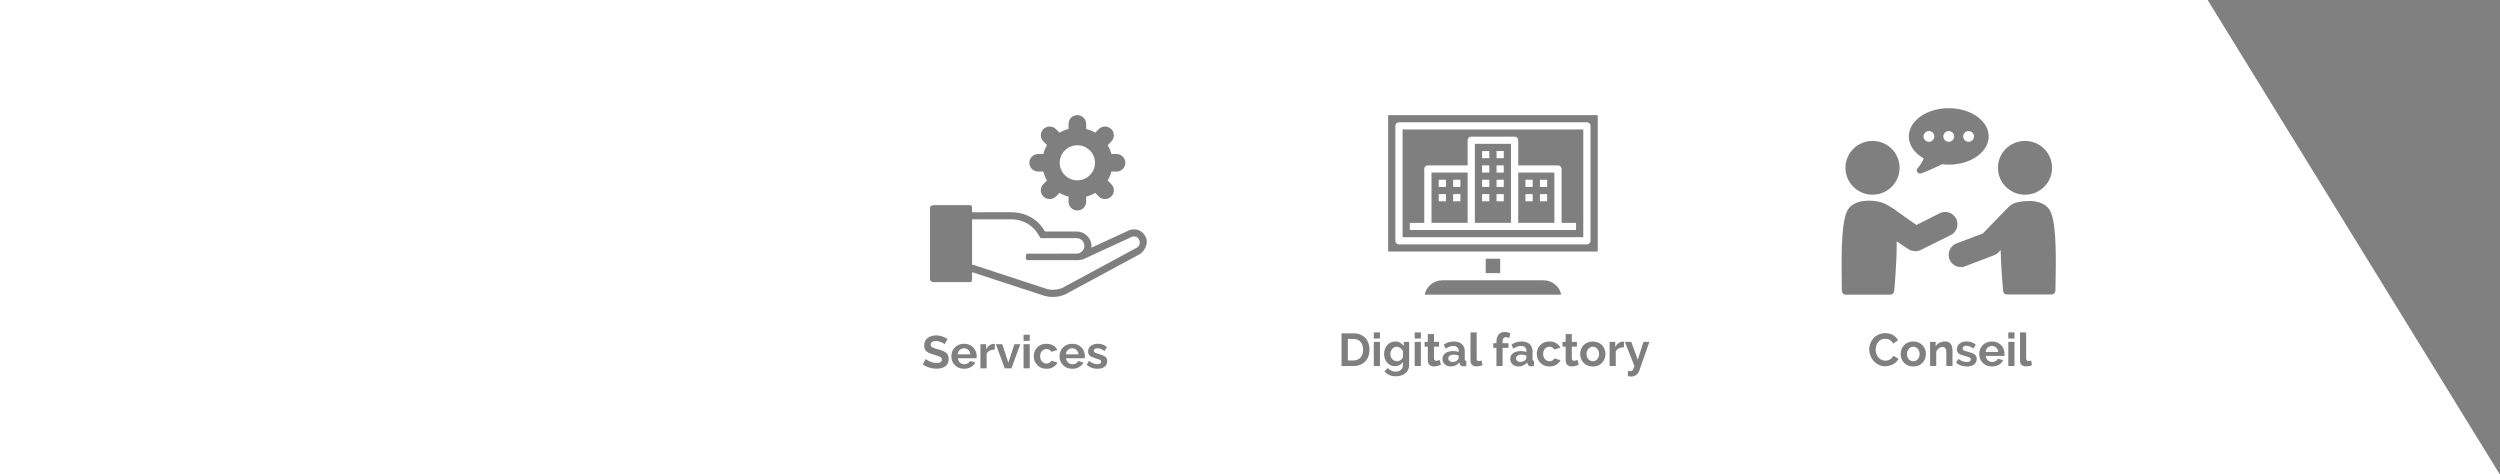 <svg xmlns="http://www.w3.org/2000/svg" width="1086" height="206" viewBox="0 0 1086 206" fill="none"><rect x="0" y="0" width="1086" height="206" fill="#808080" stroke="none"/><path fill-rule="evenodd" clip-rule="evenodd" d="M959 0H0V206H1085.86L959 0Z" fill="white"></path><path d="M582.755 159V144.8H587.915C589.462 144.8 590.755 145.12 591.795 145.76C592.835 146.387 593.615 147.24 594.135 148.32C594.655 149.387 594.915 150.573 594.915 151.88C594.915 153.32 594.629 154.573 594.055 155.64C593.482 156.707 592.669 157.533 591.615 158.12C590.575 158.707 589.342 159 587.915 159H582.755ZM592.135 151.88C592.135 150.96 591.969 150.153 591.635 149.46C591.302 148.753 590.822 148.207 590.195 147.82C589.569 147.42 588.809 147.22 587.915 147.22H585.515V156.58H587.915C588.822 156.58 589.589 156.38 590.215 155.98C590.842 155.567 591.315 155.007 591.635 154.3C591.969 153.58 592.135 152.773 592.135 151.88ZM596.773 159V148.52H599.453V159H596.773ZM596.773 147.06V144.4H599.453V147.06H596.773ZM605.97 159.06C605.277 159.06 604.637 158.927 604.05 158.66C603.477 158.38 602.977 157.993 602.55 157.5C602.137 157.007 601.817 156.44 601.59 155.8C601.364 155.16 601.25 154.48 601.25 153.76C601.25 153 601.37 152.293 601.61 151.64C601.85 150.987 602.184 150.413 602.61 149.92C603.05 149.413 603.564 149.027 604.15 148.76C604.75 148.48 605.41 148.34 606.13 148.34C606.944 148.34 607.657 148.527 608.27 148.9C608.884 149.26 609.39 149.747 609.79 150.36V148.52H612.13V158.5C612.13 159.54 611.877 160.427 611.37 161.16C610.877 161.907 610.19 162.473 609.31 162.86C608.43 163.26 607.43 163.46 606.31 163.46C605.177 163.46 604.217 163.267 603.43 162.88C602.644 162.507 601.97 161.973 601.41 161.28L602.87 159.86C603.27 160.353 603.77 160.74 604.37 161.02C604.984 161.3 605.63 161.44 606.31 161.44C606.884 161.44 607.404 161.333 607.87 161.12C608.35 160.92 608.73 160.6 609.01 160.16C609.304 159.733 609.45 159.18 609.45 158.5V157.18C609.104 157.78 608.61 158.247 607.97 158.58C607.344 158.9 606.677 159.06 605.97 159.06ZM606.87 156.92C607.164 156.92 607.444 156.873 607.71 156.78C607.977 156.687 608.224 156.56 608.45 156.4C608.677 156.24 608.877 156.053 609.05 155.84C609.224 155.613 609.357 155.387 609.45 155.16V152.66C609.29 152.247 609.064 151.887 608.77 151.58C608.49 151.273 608.17 151.04 607.81 150.88C607.464 150.707 607.097 150.62 606.71 150.62C606.297 150.62 605.924 150.707 605.59 150.88C605.257 151.053 604.97 151.3 604.73 151.62C604.49 151.927 604.304 152.273 604.17 152.66C604.05 153.033 603.99 153.427 603.99 153.84C603.99 154.267 604.064 154.667 604.21 155.04C604.357 155.413 604.557 155.74 604.81 156.02C605.077 156.3 605.384 156.52 605.73 156.68C606.09 156.84 606.47 156.92 606.87 156.92ZM614.546 159V148.52H617.226V159H614.546ZM614.546 147.06V144.4H617.226V147.06H614.546ZM625.924 158.46C625.697 158.553 625.424 158.66 625.104 158.78C624.784 158.9 624.437 158.993 624.064 159.06C623.704 159.14 623.337 159.18 622.964 159.18C622.47 159.18 622.017 159.093 621.604 158.92C621.19 158.747 620.857 158.473 620.604 158.1C620.364 157.713 620.244 157.213 620.244 156.6V150.58H618.864V148.52H620.244V145.12H622.924V148.52H625.124V150.58H622.924V155.7C622.937 156.06 623.037 156.32 623.224 156.48C623.41 156.64 623.644 156.72 623.924 156.72C624.204 156.72 624.477 156.673 624.744 156.58C625.01 156.487 625.224 156.407 625.384 156.34L625.924 158.46ZM626.6 155.9C626.6 155.22 626.786 154.627 627.16 154.12C627.546 153.6 628.08 153.2 628.76 152.92C629.44 152.64 630.22 152.5 631.1 152.5C631.54 152.5 631.986 152.533 632.44 152.6C632.893 152.667 633.286 152.773 633.62 152.92V152.36C633.62 151.693 633.42 151.18 633.02 150.82C632.633 150.46 632.053 150.28 631.28 150.28C630.706 150.28 630.16 150.38 629.64 150.58C629.12 150.78 628.573 151.073 628 151.46L627.14 149.7C627.833 149.247 628.54 148.907 629.26 148.68C629.993 148.453 630.76 148.34 631.56 148.34C633.053 148.34 634.213 148.713 635.04 149.46C635.88 150.207 636.3 151.273 636.3 152.66V156C636.3 156.28 636.346 156.48 636.44 156.6C636.546 156.72 636.713 156.793 636.94 156.82V159C636.7 159.04 636.48 159.073 636.28 159.1C636.093 159.127 635.933 159.14 635.8 159.14C635.266 159.14 634.86 159.02 634.58 158.78C634.313 158.54 634.146 158.247 634.08 157.9L634.02 157.36C633.566 157.947 633 158.4 632.32 158.72C631.64 159.04 630.946 159.2 630.24 159.2C629.546 159.2 628.92 159.06 628.36 158.78C627.813 158.487 627.38 158.093 627.06 157.6C626.753 157.093 626.6 156.527 626.6 155.9ZM633.12 156.44C633.266 156.28 633.386 156.12 633.48 155.96C633.573 155.8 633.62 155.653 633.62 155.52V154.46C633.3 154.327 632.953 154.227 632.58 154.16C632.206 154.08 631.853 154.04 631.52 154.04C630.826 154.04 630.253 154.193 629.8 154.5C629.36 154.793 629.14 155.187 629.14 155.68C629.14 155.947 629.213 156.2 629.36 156.44C629.506 156.68 629.72 156.873 630 157.02C630.28 157.167 630.613 157.24 631 157.24C631.4 157.24 631.793 157.167 632.18 157.02C632.566 156.86 632.88 156.667 633.12 156.44ZM638.784 144.4H641.464V155.64C641.464 156.12 641.544 156.447 641.704 156.62C641.864 156.78 642.084 156.86 642.364 156.86C642.577 156.86 642.797 156.833 643.024 156.78C643.251 156.727 643.451 156.66 643.624 156.58L643.984 158.62C643.624 158.793 643.204 158.927 642.724 159.02C642.244 159.113 641.811 159.16 641.424 159.16C640.584 159.16 639.931 158.94 639.464 158.5C639.011 158.047 638.784 157.407 638.784 156.58V144.4ZM650.049 159V151.12H648.669V149.08H650.049V148.44C650.049 147.573 650.189 146.827 650.469 146.2C650.763 145.56 651.169 145.067 651.689 144.72C652.223 144.373 652.843 144.2 653.549 144.2C653.976 144.2 654.403 144.253 654.829 144.36C655.269 144.467 655.703 144.62 656.129 144.82L655.589 146.84C655.389 146.733 655.156 146.647 654.889 146.58C654.623 146.5 654.369 146.46 654.129 146.46C653.676 146.46 653.329 146.62 653.089 146.94C652.849 147.26 652.729 147.727 652.729 148.34V149.08H655.289V151.12H652.729V159H650.049ZM656.033 155.9C656.033 155.22 656.22 154.627 656.593 154.12C656.98 153.6 657.513 153.2 658.193 152.92C658.873 152.64 659.653 152.5 660.533 152.5C660.973 152.5 661.42 152.533 661.873 152.6C662.327 152.667 662.72 152.773 663.053 152.92V152.36C663.053 151.693 662.853 151.18 662.453 150.82C662.067 150.46 661.487 150.28 660.713 150.28C660.14 150.28 659.593 150.38 659.073 150.58C658.553 150.78 658.007 151.073 657.433 151.46L656.573 149.7C657.267 149.247 657.973 148.907 658.693 148.68C659.427 148.453 660.193 148.34 660.993 148.34C662.487 148.34 663.647 148.713 664.473 149.46C665.313 150.207 665.733 151.273 665.733 152.66V156C665.733 156.28 665.78 156.48 665.873 156.6C665.98 156.72 666.147 156.793 666.373 156.82V159C666.133 159.04 665.913 159.073 665.713 159.1C665.527 159.127 665.367 159.14 665.233 159.14C664.7 159.14 664.293 159.02 664.013 158.78C663.747 158.54 663.58 158.247 663.513 157.9L663.453 157.36C663 157.947 662.433 158.4 661.753 158.72C661.073 159.04 660.38 159.2 659.673 159.2C658.98 159.2 658.353 159.06 657.793 158.78C657.247 158.487 656.813 158.093 656.493 157.6C656.187 157.093 656.033 156.527 656.033 155.9ZM662.553 156.44C662.7 156.28 662.82 156.12 662.913 155.96C663.007 155.8 663.053 155.653 663.053 155.52V154.46C662.733 154.327 662.387 154.227 662.013 154.16C661.64 154.08 661.287 154.04 660.953 154.04C660.26 154.04 659.687 154.193 659.233 154.5C658.793 154.793 658.573 155.187 658.573 155.68C658.573 155.947 658.647 156.2 658.793 156.44C658.94 156.68 659.153 156.873 659.433 157.02C659.713 157.167 660.047 157.24 660.433 157.24C660.833 157.24 661.227 157.167 661.613 157.02C662 156.86 662.313 156.667 662.553 156.44ZM673.118 159.2C672.264 159.2 671.498 159.06 670.818 158.78C670.138 158.487 669.558 158.087 669.078 157.58C668.598 157.06 668.224 156.473 667.958 155.82C667.704 155.167 667.578 154.48 667.578 153.76C667.578 152.773 667.798 151.873 668.238 151.06C668.691 150.233 669.331 149.573 670.158 149.08C670.984 148.587 671.964 148.34 673.098 148.34C674.231 148.34 675.204 148.587 676.018 149.08C676.831 149.573 677.438 150.22 677.838 151.02L675.218 151.82C674.991 151.433 674.691 151.14 674.318 150.94C673.944 150.727 673.531 150.62 673.078 150.62C672.571 150.62 672.104 150.753 671.678 151.02C671.264 151.273 670.938 151.64 670.698 152.12C670.458 152.587 670.338 153.133 670.338 153.76C670.338 154.373 670.458 154.92 670.698 155.4C670.951 155.867 671.284 156.24 671.698 156.52C672.111 156.787 672.571 156.92 673.078 156.92C673.398 156.92 673.698 156.867 673.978 156.76C674.271 156.653 674.531 156.507 674.758 156.32C674.984 156.133 675.151 155.92 675.258 155.68L677.878 156.48C677.638 157 677.284 157.467 676.818 157.88C676.364 158.293 675.824 158.62 675.198 158.86C674.584 159.087 673.891 159.2 673.118 159.2ZM685.807 158.46C685.58 158.553 685.307 158.66 684.987 158.78C684.667 158.9 684.32 158.993 683.947 159.06C683.587 159.14 683.22 159.18 682.847 159.18C682.353 159.18 681.9 159.093 681.487 158.92C681.073 158.747 680.74 158.473 680.487 158.1C680.247 157.713 680.127 157.213 680.127 156.6V150.58H678.747V148.52H680.127V145.12H682.807V148.52H685.007V150.58H682.807V155.7C682.82 156.06 682.92 156.32 683.107 156.48C683.293 156.64 683.527 156.72 683.807 156.72C684.087 156.72 684.36 156.673 684.627 156.58C684.893 156.487 685.107 156.407 685.267 156.34L685.807 158.46ZM691.925 159.2C691.072 159.2 690.305 159.06 689.625 158.78C688.945 158.487 688.365 158.087 687.885 157.58C687.419 157.073 687.059 156.493 686.805 155.84C686.552 155.187 686.425 154.5 686.425 153.78C686.425 153.047 686.552 152.353 686.805 151.7C687.059 151.047 687.419 150.467 687.885 149.96C688.365 149.453 688.945 149.06 689.625 148.78C690.305 148.487 691.072 148.34 691.925 148.34C692.779 148.34 693.539 148.487 694.205 148.78C694.885 149.06 695.465 149.453 695.945 149.96C696.425 150.467 696.785 151.047 697.025 151.7C697.279 152.353 697.405 153.047 697.405 153.78C697.405 154.5 697.279 155.187 697.025 155.84C696.785 156.493 696.425 157.073 695.945 157.58C695.479 158.087 694.905 158.487 694.225 158.78C693.545 159.06 692.779 159.2 691.925 159.2ZM689.185 153.78C689.185 154.393 689.305 154.94 689.545 155.42C689.785 155.887 690.112 156.253 690.525 156.52C690.939 156.787 691.405 156.92 691.925 156.92C692.432 156.92 692.892 156.787 693.305 156.52C693.719 156.24 694.045 155.867 694.285 155.4C694.539 154.92 694.665 154.373 694.665 153.76C694.665 153.16 694.539 152.62 694.285 152.14C694.045 151.66 693.719 151.287 693.305 151.02C692.892 150.753 692.432 150.62 691.925 150.62C691.405 150.62 690.939 150.76 690.525 151.04C690.112 151.307 689.785 151.68 689.545 152.16C689.305 152.627 689.185 153.167 689.185 153.78ZM705.454 150.84C704.641 150.84 703.914 151 703.274 151.32C702.634 151.627 702.174 152.073 701.894 152.66V159H699.214V148.52H701.674V150.76C702.047 150.04 702.521 149.473 703.094 149.06C703.667 148.647 704.274 148.42 704.914 148.38C705.061 148.38 705.174 148.38 705.254 148.38C705.334 148.38 705.401 148.387 705.454 148.4V150.84ZM707.169 161.04C707.409 161.093 707.629 161.14 707.829 161.18C708.042 161.22 708.222 161.24 708.369 161.24C708.622 161.24 708.829 161.173 708.989 161.04C709.162 160.92 709.329 160.693 709.489 160.36C709.649 160.04 709.815 159.587 709.989 159L705.849 148.52H708.629L711.449 156.26L713.929 148.52H716.489L712.089 161.08C711.929 161.547 711.682 161.967 711.349 162.34C711.029 162.727 710.622 163.027 710.129 163.24C709.649 163.467 709.109 163.58 708.509 163.58C708.295 163.58 708.082 163.56 707.869 163.52C707.655 163.493 707.422 163.44 707.169 163.36V161.04Z" fill="black" fill-opacity="0.5"></path><path d="M640.681 96.8H656.381V62.48H640.681V96.8ZM650.101 65.6H653.241V68.72H650.101V65.6ZM650.101 71.84H653.241V74.96H650.101V71.84ZM650.101 78.08H653.241V81.2H650.101V78.08ZM650.101 84.32H653.241V87.44H650.101V84.32ZM643.821 65.6H646.961V68.72H643.821V65.6ZM643.821 71.84H646.961V74.96H643.821V71.84ZM643.821 78.08H646.961V81.2H643.821V78.08ZM643.821 84.32H646.961V87.44H643.821V84.32Z" fill="black" fill-opacity="0.5"></path><path d="M621.84 96.8H637.54V74.96H621.84V96.8ZM631.26 78.08H634.4V81.2H631.26V78.08ZM631.26 84.32H634.4V87.44H631.26V84.32ZM624.98 78.08H628.12V81.2H624.98V78.08ZM624.98 84.32H628.12V87.44H624.98V84.32Z" fill="black" fill-opacity="0.5"></path><path d="M670.511 121.76H626.55C622.758 121.76 619.587 124.445 618.858 128H678.203C677.473 124.445 674.302 121.76 670.51 121.76H670.511Z" fill="black" fill-opacity="0.5"></path><path d="M645.391 112.4H651.671V118.64H645.391V112.4Z" fill="black" fill-opacity="0.5"></path><path d="M609.28 103.04H687.781V56.24H609.28V103.04ZM612.42 96.8H618.7V73.4C618.7 72.537 619.402 71.84 620.27 71.84H637.541V60.92C637.541 60.057 638.242 59.36 639.111 59.36H657.951C658.819 59.36 659.521 60.057 659.521 60.92V71.84H676.791C677.659 71.84 678.361 72.537 678.361 73.4V96.8H684.641V99.92H612.42V96.8Z" fill="black" fill-opacity="0.5"></path><path d="M603 50V109.28H694.061V50H603ZM690.921 104.6C690.921 105.463 690.219 106.16 689.351 106.16H607.71C606.842 106.16 606.14 105.463 606.14 104.6V54.68C606.14 53.817 606.842 53.12 607.71 53.12H689.351C690.219 53.12 690.921 53.817 690.921 54.68V104.6Z" fill="black" fill-opacity="0.5"></path><path d="M659.521 96.8H675.221V74.96H659.521V96.8ZM668.941 78.08H672.081V81.2H668.941V78.08ZM668.941 84.32H672.081V87.44H668.941V84.32ZM662.661 78.08H665.801V81.2H662.661V78.08ZM662.661 84.32H665.801V87.44H662.661V84.32Z" fill="black" fill-opacity="0.5"></path><path d="M811.985 151.8C811.985 150.933 812.139 150.08 812.445 149.24C812.765 148.387 813.225 147.627 813.825 146.96C814.425 146.293 815.159 145.753 816.025 145.34C816.892 144.927 817.879 144.72 818.985 144.72C820.292 144.72 821.419 145.007 822.365 145.58C823.325 146.153 824.039 146.9 824.505 147.82L822.385 149.28C822.199 148.88 821.972 148.547 821.705 148.28C821.439 148 821.152 147.78 820.845 147.62C820.539 147.46 820.219 147.347 819.885 147.28C819.552 147.2 819.225 147.16 818.905 147.16C818.212 147.16 817.605 147.3 817.085 147.58C816.579 147.86 816.152 148.227 815.805 148.68C815.472 149.12 815.219 149.627 815.045 150.2C814.872 150.76 814.785 151.32 814.785 151.88C814.785 152.507 814.885 153.113 815.085 153.7C815.285 154.273 815.565 154.78 815.925 155.22C816.299 155.66 816.739 156.013 817.245 156.28C817.765 156.547 818.332 156.68 818.945 156.68C819.265 156.68 819.599 156.64 819.945 156.56C820.292 156.48 820.619 156.353 820.925 156.18C821.245 156.007 821.539 155.787 821.805 155.52C822.072 155.24 822.285 154.907 822.445 154.52L824.705 155.82C824.479 156.353 824.152 156.827 823.725 157.24C823.312 157.64 822.839 157.98 822.305 158.26C821.785 158.54 821.225 158.753 820.625 158.9C820.025 159.047 819.439 159.12 818.865 159.12C817.852 159.12 816.925 158.907 816.085 158.48C815.245 158.053 814.519 157.5 813.905 156.82C813.305 156.127 812.832 155.347 812.485 154.48C812.152 153.6 811.985 152.707 811.985 151.8ZM831.136 159.2C830.283 159.2 829.516 159.053 828.836 158.76C828.156 158.467 827.576 158.073 827.096 157.58C826.63 157.073 826.27 156.493 826.016 155.84C825.763 155.187 825.636 154.5 825.636 153.78C825.636 153.047 825.763 152.353 826.016 151.7C826.27 151.047 826.63 150.473 827.096 149.98C827.576 149.473 828.156 149.073 828.836 148.78C829.516 148.487 830.283 148.34 831.136 148.34C831.99 148.34 832.75 148.487 833.416 148.78C834.096 149.073 834.67 149.473 835.136 149.98C835.616 150.473 835.983 151.047 836.236 151.7C836.49 152.353 836.616 153.047 836.616 153.78C836.616 154.5 836.49 155.187 836.236 155.84C835.983 156.493 835.623 157.073 835.156 157.58C834.69 158.073 834.116 158.467 833.436 158.76C832.756 159.053 831.99 159.2 831.136 159.2ZM828.396 153.78C828.396 154.247 828.463 154.673 828.596 155.06C828.743 155.433 828.936 155.76 829.176 156.04C829.43 156.32 829.723 156.54 830.056 156.7C830.39 156.847 830.75 156.92 831.136 156.92C831.523 156.92 831.883 156.847 832.216 156.7C832.55 156.54 832.836 156.32 833.076 156.04C833.33 155.76 833.523 155.427 833.656 155.04C833.803 154.653 833.876 154.227 833.876 153.76C833.876 153.307 833.803 152.887 833.656 152.5C833.523 152.113 833.33 151.78 833.076 151.5C832.836 151.22 832.55 151.007 832.216 150.86C831.883 150.7 831.523 150.62 831.136 150.62C830.75 150.62 830.39 150.7 830.056 150.86C829.723 151.02 829.43 151.24 829.176 151.52C828.936 151.8 828.743 152.133 828.596 152.52C828.463 152.907 828.396 153.327 828.396 153.78ZM848.165 159H845.485V153.12C845.485 152.28 845.338 151.667 845.045 151.28C844.752 150.893 844.345 150.7 843.825 150.7C843.558 150.7 843.285 150.753 843.005 150.86C842.725 150.967 842.458 151.12 842.205 151.32C841.965 151.507 841.745 151.733 841.545 152C841.345 152.267 841.198 152.56 841.105 152.88V159H838.425V148.52H840.845V150.46C841.232 149.793 841.792 149.273 842.525 148.9C843.258 148.527 844.085 148.34 845.005 148.34C845.658 148.34 846.192 148.46 846.605 148.7C847.018 148.94 847.338 149.253 847.565 149.64C847.792 150.027 847.945 150.467 848.025 150.96C848.118 151.453 848.165 151.953 848.165 152.46V159ZM854.455 159.2C853.575 159.2 852.715 159.06 851.875 158.78C851.035 158.5 850.315 158.1 849.715 157.58L850.715 155.9C851.355 156.353 851.975 156.7 852.575 156.94C853.189 157.167 853.795 157.28 854.395 157.28C854.929 157.28 855.349 157.18 855.655 156.98C855.962 156.78 856.115 156.493 856.115 156.12C856.115 155.747 855.935 155.473 855.575 155.3C855.215 155.127 854.629 154.927 853.815 154.7C853.135 154.513 852.555 154.333 852.075 154.16C851.595 153.987 851.209 153.793 850.915 153.58C850.622 153.353 850.409 153.1 850.275 152.82C850.142 152.527 850.075 152.18 850.075 151.78C850.075 151.247 850.175 150.767 850.375 150.34C850.589 149.913 850.882 149.553 851.255 149.26C851.629 148.953 852.062 148.72 852.555 148.56C853.062 148.4 853.609 148.32 854.195 148.32C854.982 148.32 855.715 148.433 856.395 148.66C857.089 148.887 857.722 149.253 858.295 149.76L857.215 151.38C856.682 150.98 856.162 150.687 855.655 150.5C855.162 150.313 854.669 150.22 854.175 150.22C853.722 150.22 853.342 150.313 853.035 150.5C852.729 150.687 852.575 150.987 852.575 151.4C852.575 151.587 852.609 151.74 852.675 151.86C852.755 151.98 852.875 152.087 853.035 152.18C853.195 152.273 853.402 152.367 853.655 152.46C853.922 152.54 854.249 152.627 854.635 152.72C855.355 152.907 855.969 153.093 856.475 153.28C856.995 153.467 857.415 153.68 857.735 153.92C858.069 154.16 858.309 154.44 858.455 154.76C858.615 155.067 858.695 155.44 858.695 155.88C858.695 156.907 858.315 157.72 857.555 158.32C856.795 158.907 855.762 159.2 854.455 159.2ZM865.297 159.2C864.457 159.2 863.697 159.06 863.017 158.78C862.337 158.487 861.757 158.093 861.277 157.6C860.797 157.107 860.423 156.533 860.157 155.88C859.903 155.227 859.777 154.54 859.777 153.82C859.777 153.073 859.903 152.373 860.157 151.72C860.41 151.053 860.777 150.473 861.257 149.98C861.737 149.473 862.317 149.073 862.997 148.78C863.69 148.487 864.463 148.34 865.317 148.34C866.17 148.34 866.93 148.487 867.597 148.78C868.277 149.073 868.85 149.467 869.317 149.96C869.797 150.453 870.157 151.027 870.397 151.68C870.65 152.333 870.777 153.013 870.777 153.72C870.777 153.893 870.77 154.06 870.757 154.22C870.757 154.38 870.743 154.513 870.717 154.62H862.617C862.657 155.033 862.757 155.4 862.917 155.72C863.077 156.04 863.283 156.313 863.537 156.54C863.79 156.767 864.077 156.94 864.397 157.06C864.717 157.18 865.05 157.24 865.397 157.24C865.93 157.24 866.43 157.113 866.897 156.86C867.377 156.593 867.703 156.247 867.877 155.82L870.177 156.46C869.79 157.26 869.17 157.92 868.317 158.44C867.477 158.947 866.47 159.2 865.297 159.2ZM868.017 152.88C867.95 152.093 867.657 151.467 867.137 151C866.63 150.52 866.01 150.28 865.277 150.28C864.917 150.28 864.577 150.347 864.257 150.48C863.95 150.6 863.677 150.773 863.437 151C863.197 151.227 862.997 151.5 862.837 151.82C862.69 152.14 862.603 152.493 862.577 152.88H868.017ZM872.409 159V148.52H875.089V159H872.409ZM872.409 147.06V144.4H875.089V147.06H872.409ZM877.487 144.4H880.167V155.64C880.167 156.027 880.26 156.327 880.447 156.54C880.634 156.753 880.9 156.86 881.247 156.86C881.407 156.86 881.58 156.833 881.767 156.78C881.967 156.727 882.154 156.66 882.327 156.58L882.687 158.62C882.327 158.793 881.907 158.927 881.427 159.02C880.947 159.113 880.514 159.16 880.127 159.16C879.287 159.16 878.634 158.94 878.167 158.5C877.714 158.047 877.487 157.407 877.487 156.58V144.4Z" fill="black" fill-opacity="0.5"></path><path d="M835.664 68.808C835.272 69.878 834.488 71.339 833.018 73.091C832.038 74.162 833.214 75.817 834.586 75.33C837.427 74.259 840.661 72.799 843.698 71.339C844.58 71.436 845.56 71.534 846.539 71.534C856.141 71.534 863.882 65.984 863.882 59.267C863.882 52.452 856.142 47 846.539 47C836.938 46.999 829.197 52.451 829.197 59.267C829.197 63.161 831.745 66.569 835.664 68.808L835.664 68.808ZM855.162 56.93C856.436 56.93 857.514 58.001 857.514 59.267C857.514 60.532 856.436 61.603 855.162 61.603C853.888 61.603 852.811 60.532 852.811 59.267C852.811 58.001 853.791 56.93 855.162 56.93ZM846.54 56.93C847.814 56.93 848.891 58.001 848.891 59.267C848.891 60.532 847.814 61.603 846.54 61.603C845.266 61.603 844.188 60.532 844.188 59.267C844.188 58.001 845.266 56.93 846.54 56.93ZM837.917 56.93C839.191 56.93 840.269 58.001 840.269 59.267C840.269 60.532 839.191 61.603 837.917 61.603C836.643 61.603 835.565 60.532 835.565 59.267C835.664 58.001 836.644 56.93 837.917 56.93Z" fill="black" fill-opacity="0.5"></path><path d="M890.827 92.076C888.28 86.137 879.167 87.013 875.542 88.084C873.974 88.571 872.896 89.447 871.917 90.518C870.937 91.589 861.334 101.422 861.334 101.422L849.968 105.706C847.225 106.776 845.755 109.795 846.832 112.618C847.616 114.76 849.673 116.026 851.829 116.026C852.417 116.026 853.103 115.929 853.691 115.637L866.233 110.866C867.017 110.574 867.604 110.184 868.192 109.6L869.074 108.627C869.172 114.954 870.054 125.761 870.152 126.345C870.249 127.319 870.739 127.903 871.915 127.903H891.217C892.197 127.903 892.883 127.124 892.883 126.151C893.08 114.565 893.57 98.307 890.827 92.076L890.827 92.076Z" fill="black" fill-opacity="0.5"></path><path d="M891.416 72.897C891.416 79.349 886.152 84.579 879.658 84.579C873.165 84.579 867.9 79.349 867.9 72.897C867.9 66.444 873.165 61.214 879.658 61.214C886.152 61.214 891.416 66.444 891.416 72.897Z" fill="black" fill-opacity="0.5"></path><path d="M825.179 72.897C825.179 79.349 819.915 84.579 813.421 84.579C806.928 84.579 801.664 79.349 801.664 72.897C801.664 66.444 806.928 61.214 813.421 61.214C819.915 61.214 825.179 66.444 825.179 72.897Z" fill="black" fill-opacity="0.5"></path><path d="M849.773 94.996C848.401 92.368 845.168 91.297 842.522 92.66L832.528 97.722C832.528 97.722 826.942 93.925 825.179 92.562C824.004 91.783 820.77 89.155 817.537 87.987C814.009 86.819 804.799 86.04 802.252 91.978C799.508 98.306 799.998 114.565 800.096 126.248C800.096 127.222 800.782 128 801.762 128H821.064C822.24 128 822.632 127.318 822.827 126.442C822.925 125.858 824.003 112.715 823.905 106.873V104.829L829 108.236C829.882 108.82 830.96 109.112 832.038 109.112C832.919 109.112 833.703 108.918 834.487 108.528L847.421 102.103C850.067 100.838 851.047 97.625 849.773 94.997L849.773 94.996Z" fill="black" fill-opacity="0.5"></path><path d="M410.383 149.52C410.29 149.427 410.117 149.3 409.863 149.14C409.623 148.98 409.323 148.827 408.963 148.68C408.617 148.533 408.237 148.407 407.823 148.3C407.41 148.18 406.99 148.12 406.563 148.12C405.817 148.12 405.25 148.26 404.863 148.54C404.49 148.82 404.303 149.213 404.303 149.72C404.303 150.107 404.423 150.413 404.663 150.64C404.903 150.867 405.263 151.06 405.743 151.22C406.223 151.38 406.823 151.553 407.543 151.74C408.477 151.967 409.283 152.247 409.963 152.58C410.657 152.9 411.183 153.327 411.543 153.86C411.917 154.38 412.103 155.073 412.103 155.94C412.103 156.7 411.963 157.353 411.683 157.9C411.403 158.433 411.017 158.867 410.523 159.2C410.03 159.533 409.47 159.78 408.843 159.94C408.217 160.087 407.55 160.16 406.843 160.16C406.137 160.16 405.43 160.087 404.723 159.94C404.017 159.793 403.337 159.587 402.683 159.32C402.03 159.04 401.43 158.707 400.883 158.32L402.103 155.94C402.223 156.06 402.437 156.22 402.743 156.42C403.05 156.607 403.423 156.8 403.863 157C404.303 157.187 404.783 157.347 405.303 157.48C405.823 157.613 406.35 157.68 406.883 157.68C407.63 157.68 408.197 157.553 408.583 157.3C408.97 157.047 409.163 156.687 409.163 156.22C409.163 155.793 409.01 155.46 408.703 155.22C408.397 154.98 407.97 154.773 407.423 154.6C406.877 154.413 406.23 154.213 405.483 154C404.59 153.747 403.843 153.467 403.243 153.16C402.643 152.84 402.197 152.44 401.903 151.96C401.61 151.48 401.463 150.88 401.463 150.16C401.463 149.187 401.69 148.373 402.143 147.72C402.61 147.053 403.237 146.553 404.023 146.22C404.81 145.873 405.683 145.7 406.643 145.7C407.31 145.7 407.937 145.773 408.523 145.92C409.123 146.067 409.683 146.26 410.203 146.5C410.723 146.74 411.19 147 411.603 147.28L410.383 149.52ZM418.789 160.2C417.949 160.2 417.189 160.06 416.509 159.78C415.829 159.487 415.249 159.093 414.769 158.6C414.289 158.093 413.916 157.52 413.649 156.88C413.396 156.227 413.269 155.54 413.269 154.82C413.269 153.82 413.489 152.907 413.929 152.08C414.382 151.253 415.022 150.593 415.849 150.1C416.689 149.593 417.676 149.34 418.809 149.34C419.956 149.34 420.936 149.593 421.749 150.1C422.562 150.593 423.182 151.253 423.609 152.08C424.049 152.893 424.269 153.773 424.269 154.72C424.269 154.88 424.262 155.047 424.249 155.22C424.236 155.38 424.222 155.513 424.209 155.62H416.109C416.162 156.153 416.316 156.62 416.569 157.02C416.836 157.42 417.169 157.727 417.569 157.94C417.982 158.14 418.422 158.24 418.889 158.24C419.422 158.24 419.922 158.113 420.389 157.86C420.869 157.593 421.196 157.247 421.369 156.82L423.669 157.46C423.416 157.993 423.049 158.467 422.569 158.88C422.102 159.293 421.549 159.62 420.909 159.86C420.269 160.087 419.562 160.2 418.789 160.2ZM416.049 153.92H421.529C421.476 153.387 421.322 152.927 421.069 152.54C420.829 152.14 420.509 151.833 420.109 151.62C419.709 151.393 419.262 151.28 418.769 151.28C418.289 151.28 417.849 151.393 417.449 151.62C417.062 151.833 416.742 152.14 416.489 152.54C416.249 152.927 416.102 153.387 416.049 153.92ZM432.142 151.84C431.328 151.84 430.602 152 429.962 152.32C429.322 152.627 428.862 153.073 428.582 153.66V160H425.902V149.52H428.362V151.76C428.735 151.04 429.208 150.473 429.782 150.06C430.355 149.647 430.962 149.42 431.602 149.38C431.748 149.38 431.862 149.38 431.942 149.38C432.022 149.38 432.088 149.387 432.142 149.4V151.84ZM436.456 160L432.596 149.52H435.376L438.016 157.56L440.676 149.52H443.216L439.376 160H436.456ZM444.632 160V149.52H447.312V160H444.632ZM444.632 148.06V145.4H447.312V148.06H444.632ZM454.61 160.2C453.756 160.2 452.99 160.06 452.31 159.78C451.63 159.487 451.05 159.087 450.57 158.58C450.09 158.06 449.716 157.473 449.45 156.82C449.196 156.167 449.07 155.48 449.07 154.76C449.07 153.773 449.29 152.873 449.73 152.06C450.183 151.233 450.823 150.573 451.65 150.08C452.476 149.587 453.456 149.34 454.59 149.34C455.723 149.34 456.696 149.587 457.51 150.08C458.323 150.573 458.93 151.22 459.33 152.02L456.71 152.82C456.483 152.433 456.183 152.14 455.81 151.94C455.436 151.727 455.023 151.62 454.57 151.62C454.063 151.62 453.596 151.753 453.17 152.02C452.756 152.273 452.43 152.64 452.19 153.12C451.95 153.587 451.83 154.133 451.83 154.76C451.83 155.373 451.95 155.92 452.19 156.4C452.443 156.867 452.776 157.24 453.19 157.52C453.603 157.787 454.063 157.92 454.57 157.92C454.89 157.92 455.19 157.867 455.47 157.76C455.763 157.653 456.023 157.507 456.25 157.32C456.476 157.133 456.643 156.92 456.75 156.68L459.37 157.48C459.13 158 458.776 158.467 458.31 158.88C457.856 159.293 457.316 159.62 456.69 159.86C456.076 160.087 455.383 160.2 454.61 160.2ZM465.781 160.2C464.941 160.2 464.181 160.06 463.501 159.78C462.821 159.487 462.241 159.093 461.761 158.6C461.281 158.093 460.908 157.52 460.641 156.88C460.388 156.227 460.261 155.54 460.261 154.82C460.261 153.82 460.481 152.907 460.921 152.08C461.375 151.253 462.015 150.593 462.841 150.1C463.681 149.593 464.668 149.34 465.801 149.34C466.948 149.34 467.928 149.593 468.741 150.1C469.555 150.593 470.175 151.253 470.601 152.08C471.041 152.893 471.261 153.773 471.261 154.72C471.261 154.88 471.255 155.047 471.241 155.22C471.228 155.38 471.215 155.513 471.201 155.62H463.101C463.155 156.153 463.308 156.62 463.561 157.02C463.828 157.42 464.161 157.727 464.561 157.94C464.975 158.14 465.415 158.24 465.881 158.24C466.415 158.24 466.915 158.113 467.381 157.86C467.861 157.593 468.188 157.247 468.361 156.82L470.661 157.46C470.408 157.993 470.041 158.467 469.561 158.88C469.095 159.293 468.541 159.62 467.901 159.86C467.261 160.087 466.555 160.2 465.781 160.2ZM463.041 153.92H468.521C468.468 153.387 468.315 152.927 468.061 152.54C467.821 152.14 467.501 151.833 467.101 151.62C466.701 151.393 466.255 151.28 465.761 151.28C465.281 151.28 464.841 151.393 464.441 151.62C464.055 151.833 463.735 152.14 463.481 152.54C463.241 152.927 463.095 153.387 463.041 153.92ZM476.754 160.2C475.86 160.2 475.007 160.053 474.194 159.76C473.38 159.467 472.68 159.033 472.094 158.46L473.054 156.72C473.68 157.227 474.294 157.6 474.894 157.84C475.507 158.08 476.094 158.2 476.654 158.2C477.174 158.2 477.587 158.107 477.894 157.92C478.214 157.733 478.374 157.453 478.374 157.08C478.374 156.827 478.287 156.633 478.114 156.5C477.94 156.353 477.687 156.227 477.354 156.12C477.034 156.013 476.64 155.893 476.174 155.76C475.4 155.507 474.754 155.26 474.234 155.02C473.714 154.78 473.32 154.48 473.054 154.12C472.8 153.747 472.674 153.273 472.674 152.7C472.674 152.007 472.847 151.413 473.194 150.92C473.554 150.413 474.047 150.02 474.674 149.74C475.314 149.46 476.06 149.32 476.914 149.32C477.66 149.32 478.367 149.44 479.034 149.68C479.7 149.907 480.307 150.28 480.854 150.8L479.774 152.5C479.24 152.087 478.734 151.787 478.254 151.6C477.774 151.4 477.287 151.3 476.794 151.3C476.514 151.3 476.247 151.333 475.994 151.4C475.754 151.467 475.554 151.58 475.394 151.74C475.247 151.887 475.174 152.1 475.174 152.38C475.174 152.633 475.24 152.833 475.374 152.98C475.52 153.113 475.734 153.233 476.014 153.34C476.307 153.447 476.66 153.567 477.074 153.7C477.914 153.94 478.62 154.187 479.194 154.44C479.78 154.693 480.22 155.007 480.514 155.38C480.807 155.74 480.954 156.24 480.954 156.88C480.954 157.92 480.574 158.733 479.814 159.32C479.054 159.907 478.034 160.2 476.754 160.2Z" fill="black" fill-opacity="0.5"></path><path d="M497.809 103.18C496.855 100.937 494.971 99.91 493.504 99.697C492.038 99.483 490.832 99.895 490.832 99.895C490.776 99.912 490.719 99.932 490.665 99.955L474.092 107.599C474.113 107.395 474.159 107.145 474.159 106.937C474.159 103.464 471.262 100.587 467.754 100.587L453.942 100.588C453.882 100.588 453.815 100.388 453.76 100.29C453.513 99.846 453.245 99.445 452.958 99.029C452.381 98.199 451.725 97.442 451.001 96.737C448.102 93.916 443.842 92.185 439.425 92.185L422.271 92.198V90.363C422.271 89.508 422.071 89.121 421.212 89.121H405.657C404.797 89.121 404 89.508 404 90.361V121.275C404 122.13 404.797 122.562 405.657 122.562H421.212C422.071 122.562 422.271 122.13 422.271 121.275V118.232L453.88 128.575C453.914 128.586 454.073 128.595 454.108 128.604C457.446 129.446 461.349 128.953 464.287 127.047L494.532 110.732C494.539 110.726 494.578 110.719 494.584 110.714L495.353 110.297V110.29C497.276 108.881 498.928 105.814 497.808 103.179L497.809 103.18ZM493.785 107.607L493.056 108.017L462.849 124.325C462.809 124.347 462.77 124.372 462.733 124.398C460.684 125.765 457.501 126.221 455.01 125.6L422.707 115.026C422.644 115.006 422.269 114.99 422.269 114.978V95.282L439.417 95.276C443.017 95.276 446.362 96.683 448.694 98.954C449.277 99.521 449.868 100.141 450.33 100.806C450.561 101.14 450.808 101.483 451.005 101.839C451.249 102.278 451.429 102.377 451.561 102.682L451.976 103.453H467.751C469.614 103.453 471.044 105.028 471.044 106.818C471.044 108.124 470.268 109.302 469.131 109.805L468.986 109.912C468.605 110.058 468.29 110.169 467.844 110.169C467.844 110.169 452.078 110.195 446.309 110.195C445.347 110.195 445.347 113.007 446.309 113.007H467.746C468.373 113.007 468.97 113.027 469.545 112.861C469.751 112.841 469.951 112.851 470.134 112.754L470.177 112.77C470.235 112.746 470.289 112.734 470.347 112.709L491.841 102.816C491.856 102.801 492.382 102.651 493.037 102.748C493.705 102.845 494.34 103.028 494.915 104.381C495.428 105.584 494.969 106.937 493.784 107.607L493.785 107.607Z" fill="black" fill-opacity="0.5"></path><path d="M485.003 74.529H485.007C487.122 74.529 488.841 72.825 488.841 70.723C488.841 68.617 487.126 66.91 485.011 66.91L482.793 66.909C482.432 65.525 481.88 64.228 481.165 63.025L482.738 61.463C484.236 59.979 484.236 57.564 482.738 56.076C481.24 54.588 478.814 54.588 477.317 56.076L475.744 57.637C474.534 56.927 473.228 56.377 471.834 56.018V53.81C471.834 51.704 470.119 50 468 50C465.88 50 464.166 51.704 464.166 53.81V56.017C462.773 56.377 461.468 56.926 460.258 57.635L458.681 56.068C457.183 54.58 454.757 54.58 453.259 56.068C451.761 57.557 451.761 59.967 453.259 61.456L454.836 63.023C454.122 64.225 453.57 65.522 453.208 66.906H450.986C448.866 66.906 447.151 68.61 447.151 70.716C447.151 72.822 448.866 74.525 450.986 74.525H453.208C453.57 75.907 454.12 77.203 454.833 78.404L453.251 79.975C451.753 81.464 451.753 83.874 453.251 85.363C454.749 86.851 457.175 86.851 458.673 85.363L460.253 83.793C461.464 84.505 462.771 85.054 464.166 85.414V87.621C464.166 89.727 465.88 91.431 468 91.431C470.119 91.431 471.834 89.727 471.834 87.621V85.414C473.225 85.055 474.53 84.506 475.739 83.797L477.316 85.363C478.814 86.852 481.24 86.852 482.738 85.363C484.236 83.875 484.236 81.465 482.738 79.976L481.163 78.411C481.877 77.209 482.43 75.911 482.792 74.528L485.003 74.529ZM468 78.335C463.773 78.335 460.331 74.917 460.331 70.716C460.331 66.516 463.772 63.096 468 63.096C472.203 63.096 475.65 66.484 475.666 70.689C475.666 70.697 475.661 70.704 475.661 70.712C475.661 70.721 475.666 70.729 475.666 70.739C475.654 74.927 472.22 78.335 468 78.335L468 78.335Z" fill="black" fill-opacity="0.5"></path></svg>
